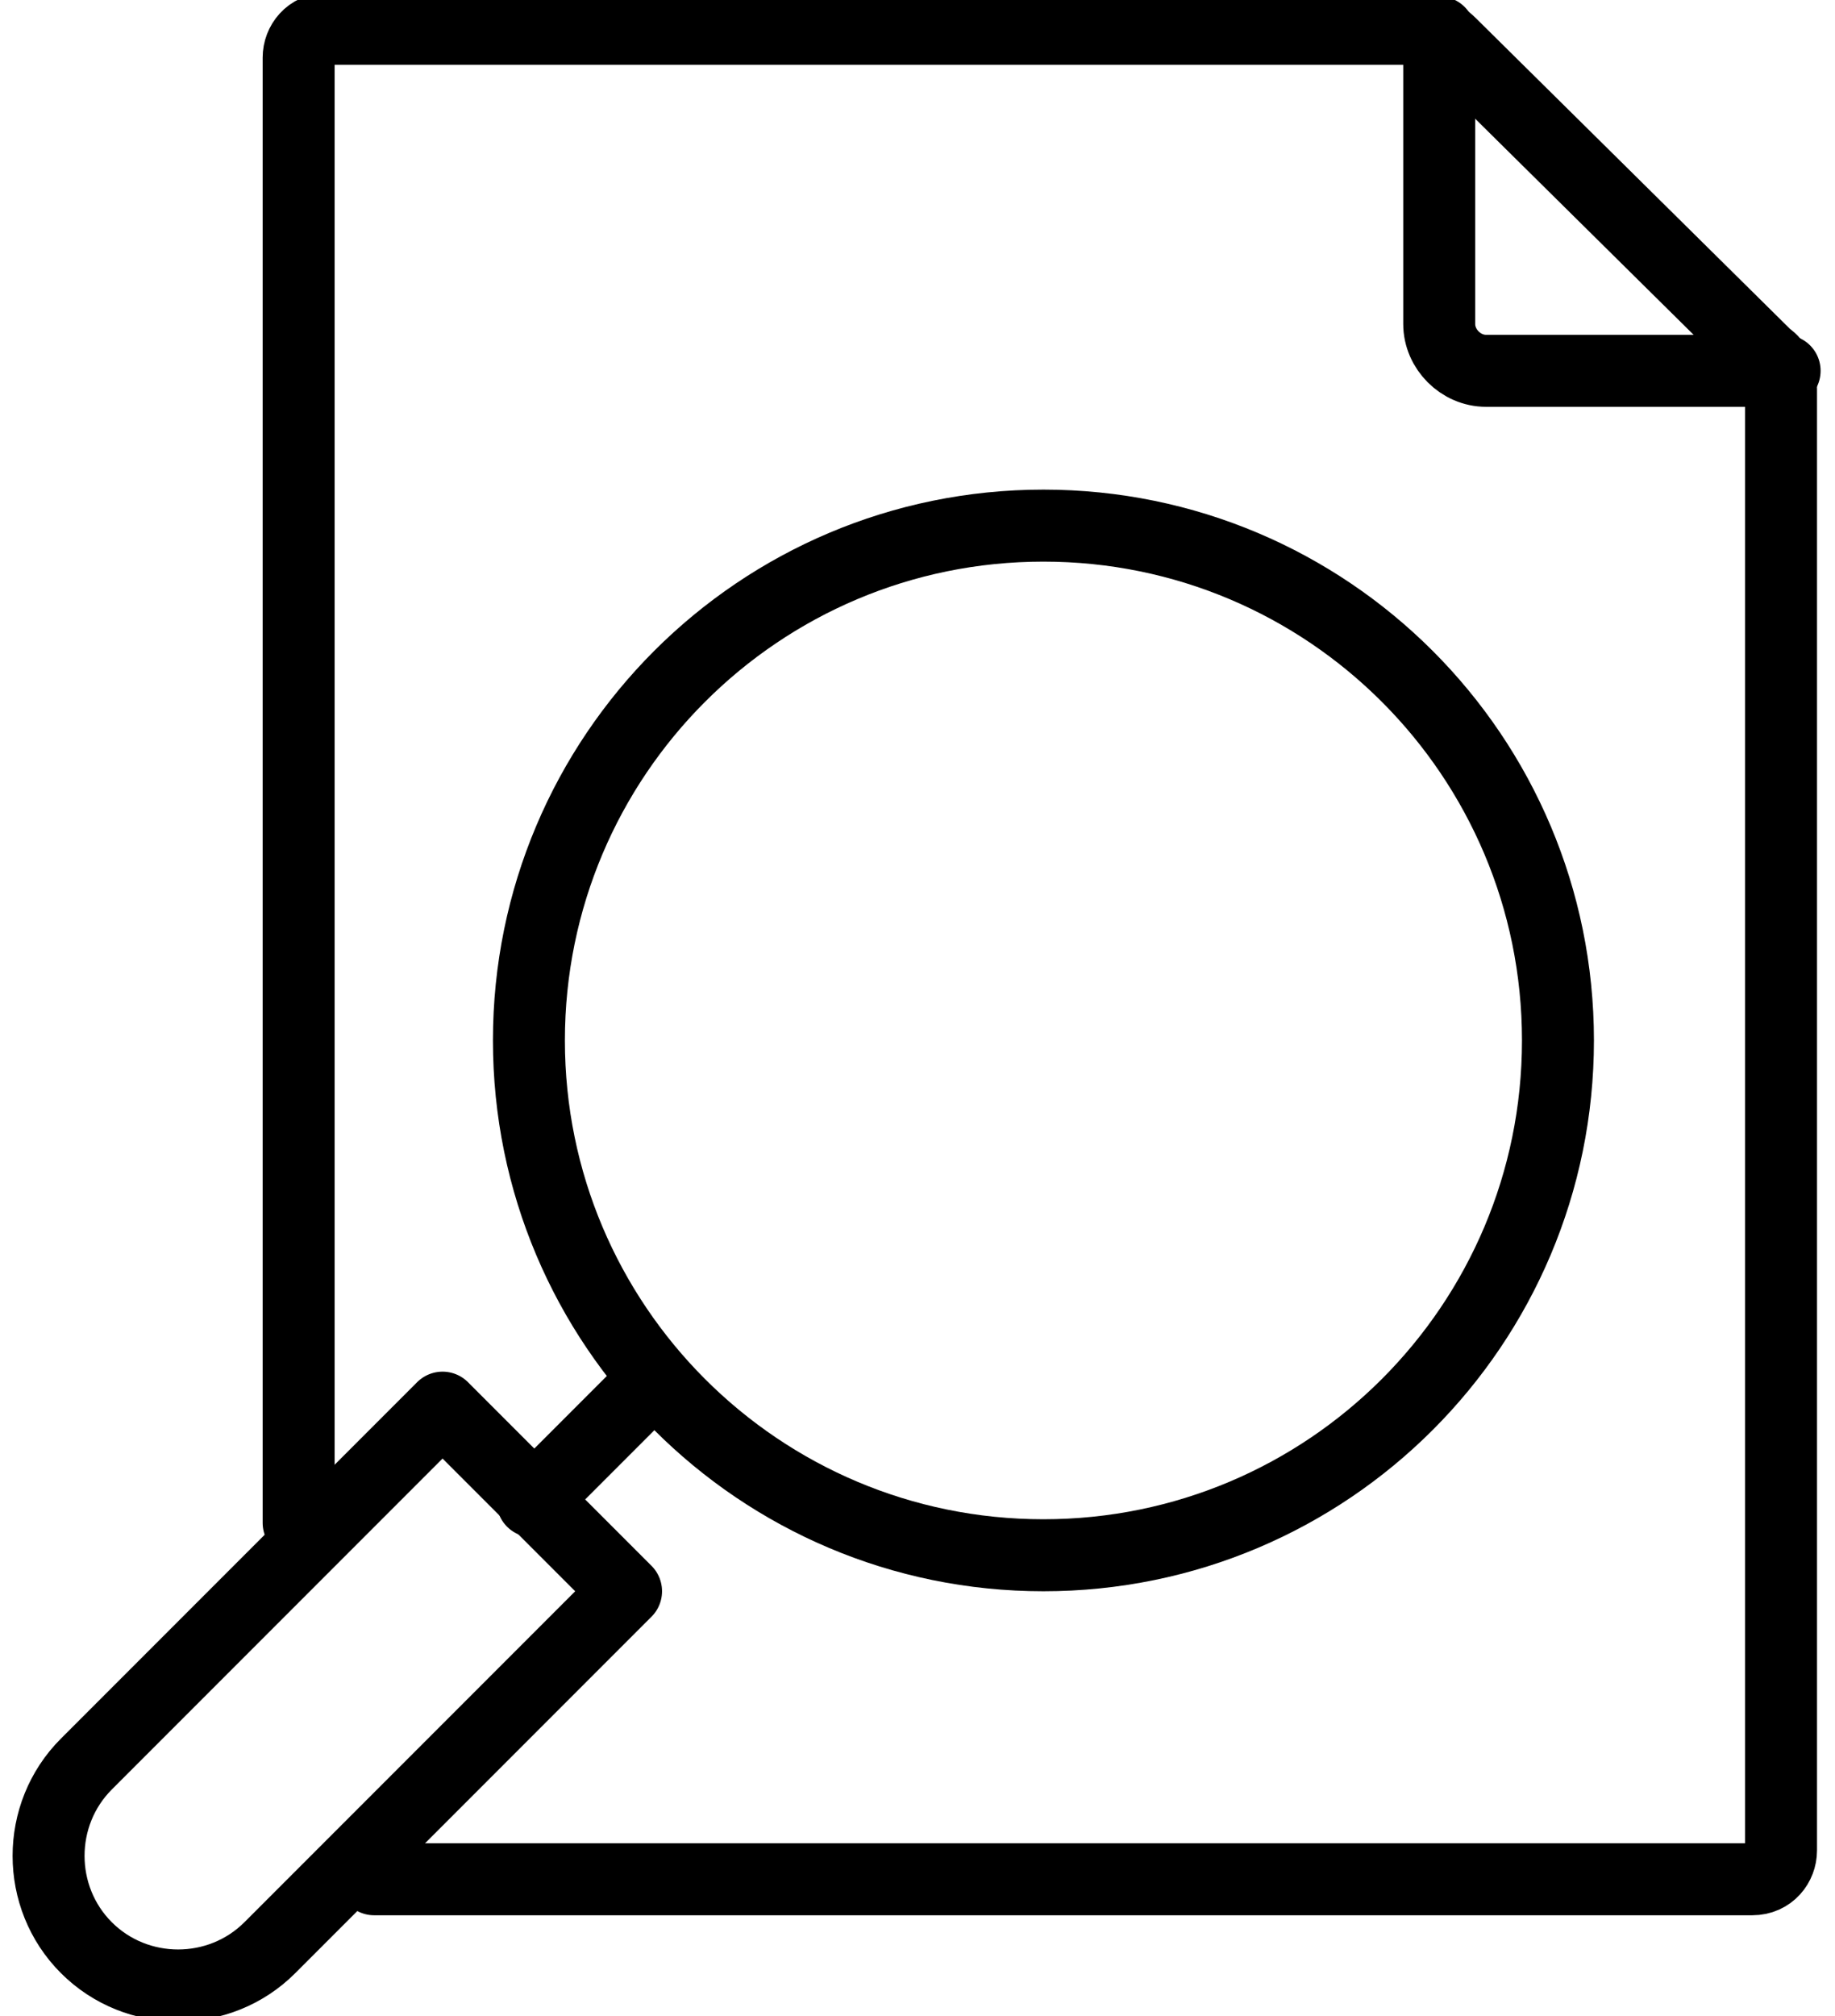 <?xml version="1.0" encoding="UTF-8"?>
<svg id="Layer_1" xmlns="http://www.w3.org/2000/svg" version="1.1" viewBox="0 0 51 56">
  <!-- Generator: Adobe Illustrator 29.3.1, SVG Export Plug-In . SVG Version: 2.1.0 Build 151)  -->
  <defs>
    <style>
      .st0 {
        fill: none;
        stroke: #000;
        stroke-linecap: round;
        stroke-linejoin: round;
        stroke-width: 2px;
      }
    </style>
  </defs>
  <path class="st0" d="M10.4,52.2h38.3c.5,0,.8-.4.8-.8V10.8c0-.4-.1-.7-.4-.9L40.3,1.2c-.2-.2-.6-.4-.9-.4H9.1c-.5,0-.8.4-.8.8v40.7"/>
  <path class="st0" d="M49.6,10.3h-8.3c-.7,0-1.3-.6-1.3-1.3V.9"/>
  <path class="st0" d="M29,43.2c7.9,0,14.3-6.4,14.3-14.3s-6.4-14.3-14.3-14.3-14.3,6.4-14.3,14.3,6.4,14.3,14.3,14.3Z"/>
  <path class="st0" d="M14.8,41.7l3.4-3.4"/>
  <path class="st0" d="M12.3,39.1l5.1,5.1-3.6,3.6-6.3,6.3c-1.4,1.4-3.7,1.4-5.1,0-1.4-1.4-1.4-3.7,0-5.1l2.7-2.7,7.2-7.2Z"/>
</svg>